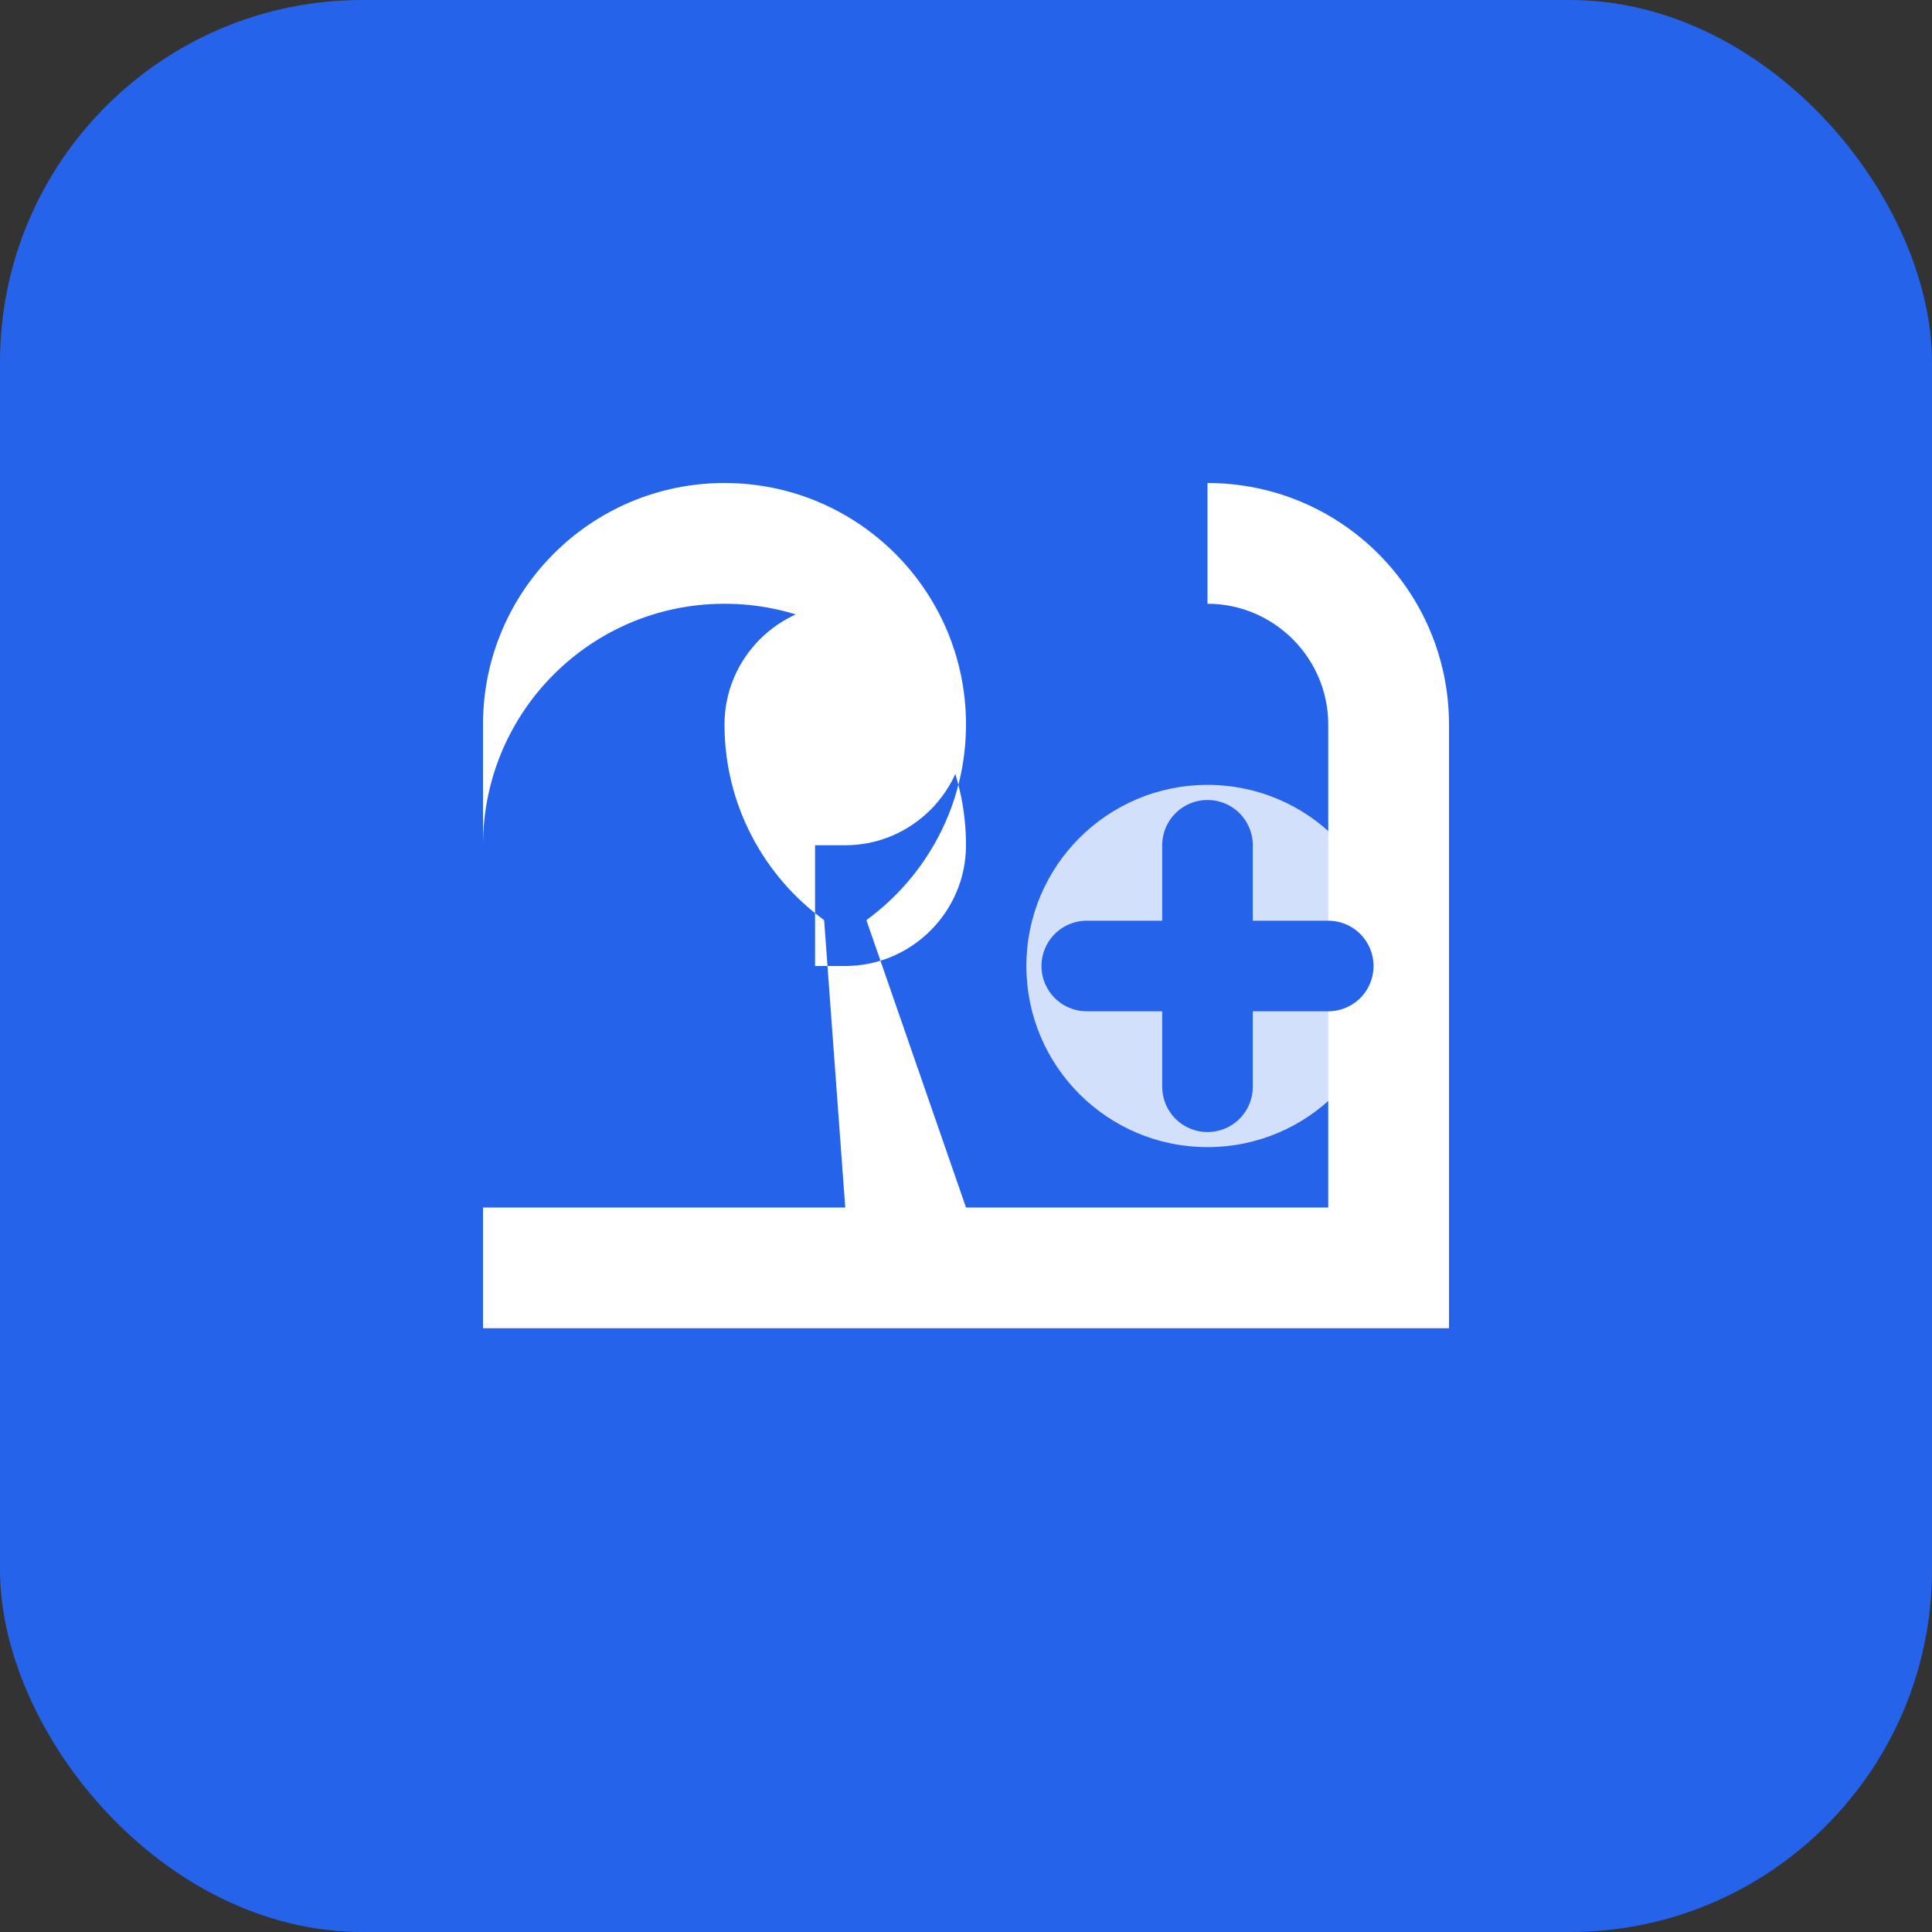 <svg width="32" height="32" viewBox="0 0 32 32" fill="none" xmlns="http://www.w3.org/2000/svg">
  <rect x="0" y="0" width="32" height="32" fill="#333333" stroke="none"/>
  <rect width="32" height="32" rx="6" fill="#2563eb"/>
  <path d="M8 12c0-2.21 1.79-4 4-4s4 1.79 4 4c0 1.33-.65 2.51-1.65 3.24L16 20h-2l-.35-4.76C12.65 14.51 12 13.33 12 12c0-1.1.9-2 2-2s2 .9 2 2-.9 2-2 2h-.5v2H14c1.1 0 2-.9 2-2 0-2.21-1.79-4-4-4s-4 1.79-4 4v8h16V12c0-2.21-1.79-4-4-4v2c1.1 0 2 .9 2 2v8H8v-8z" fill="white"/>
  <circle cx="20" cy="16" r="3" fill="white" opacity="0.8"/>
  <path d="M20 14v4M18 16h4" stroke="#2563eb" stroke-width="1.5" stroke-linecap="round"/>
</svg>
